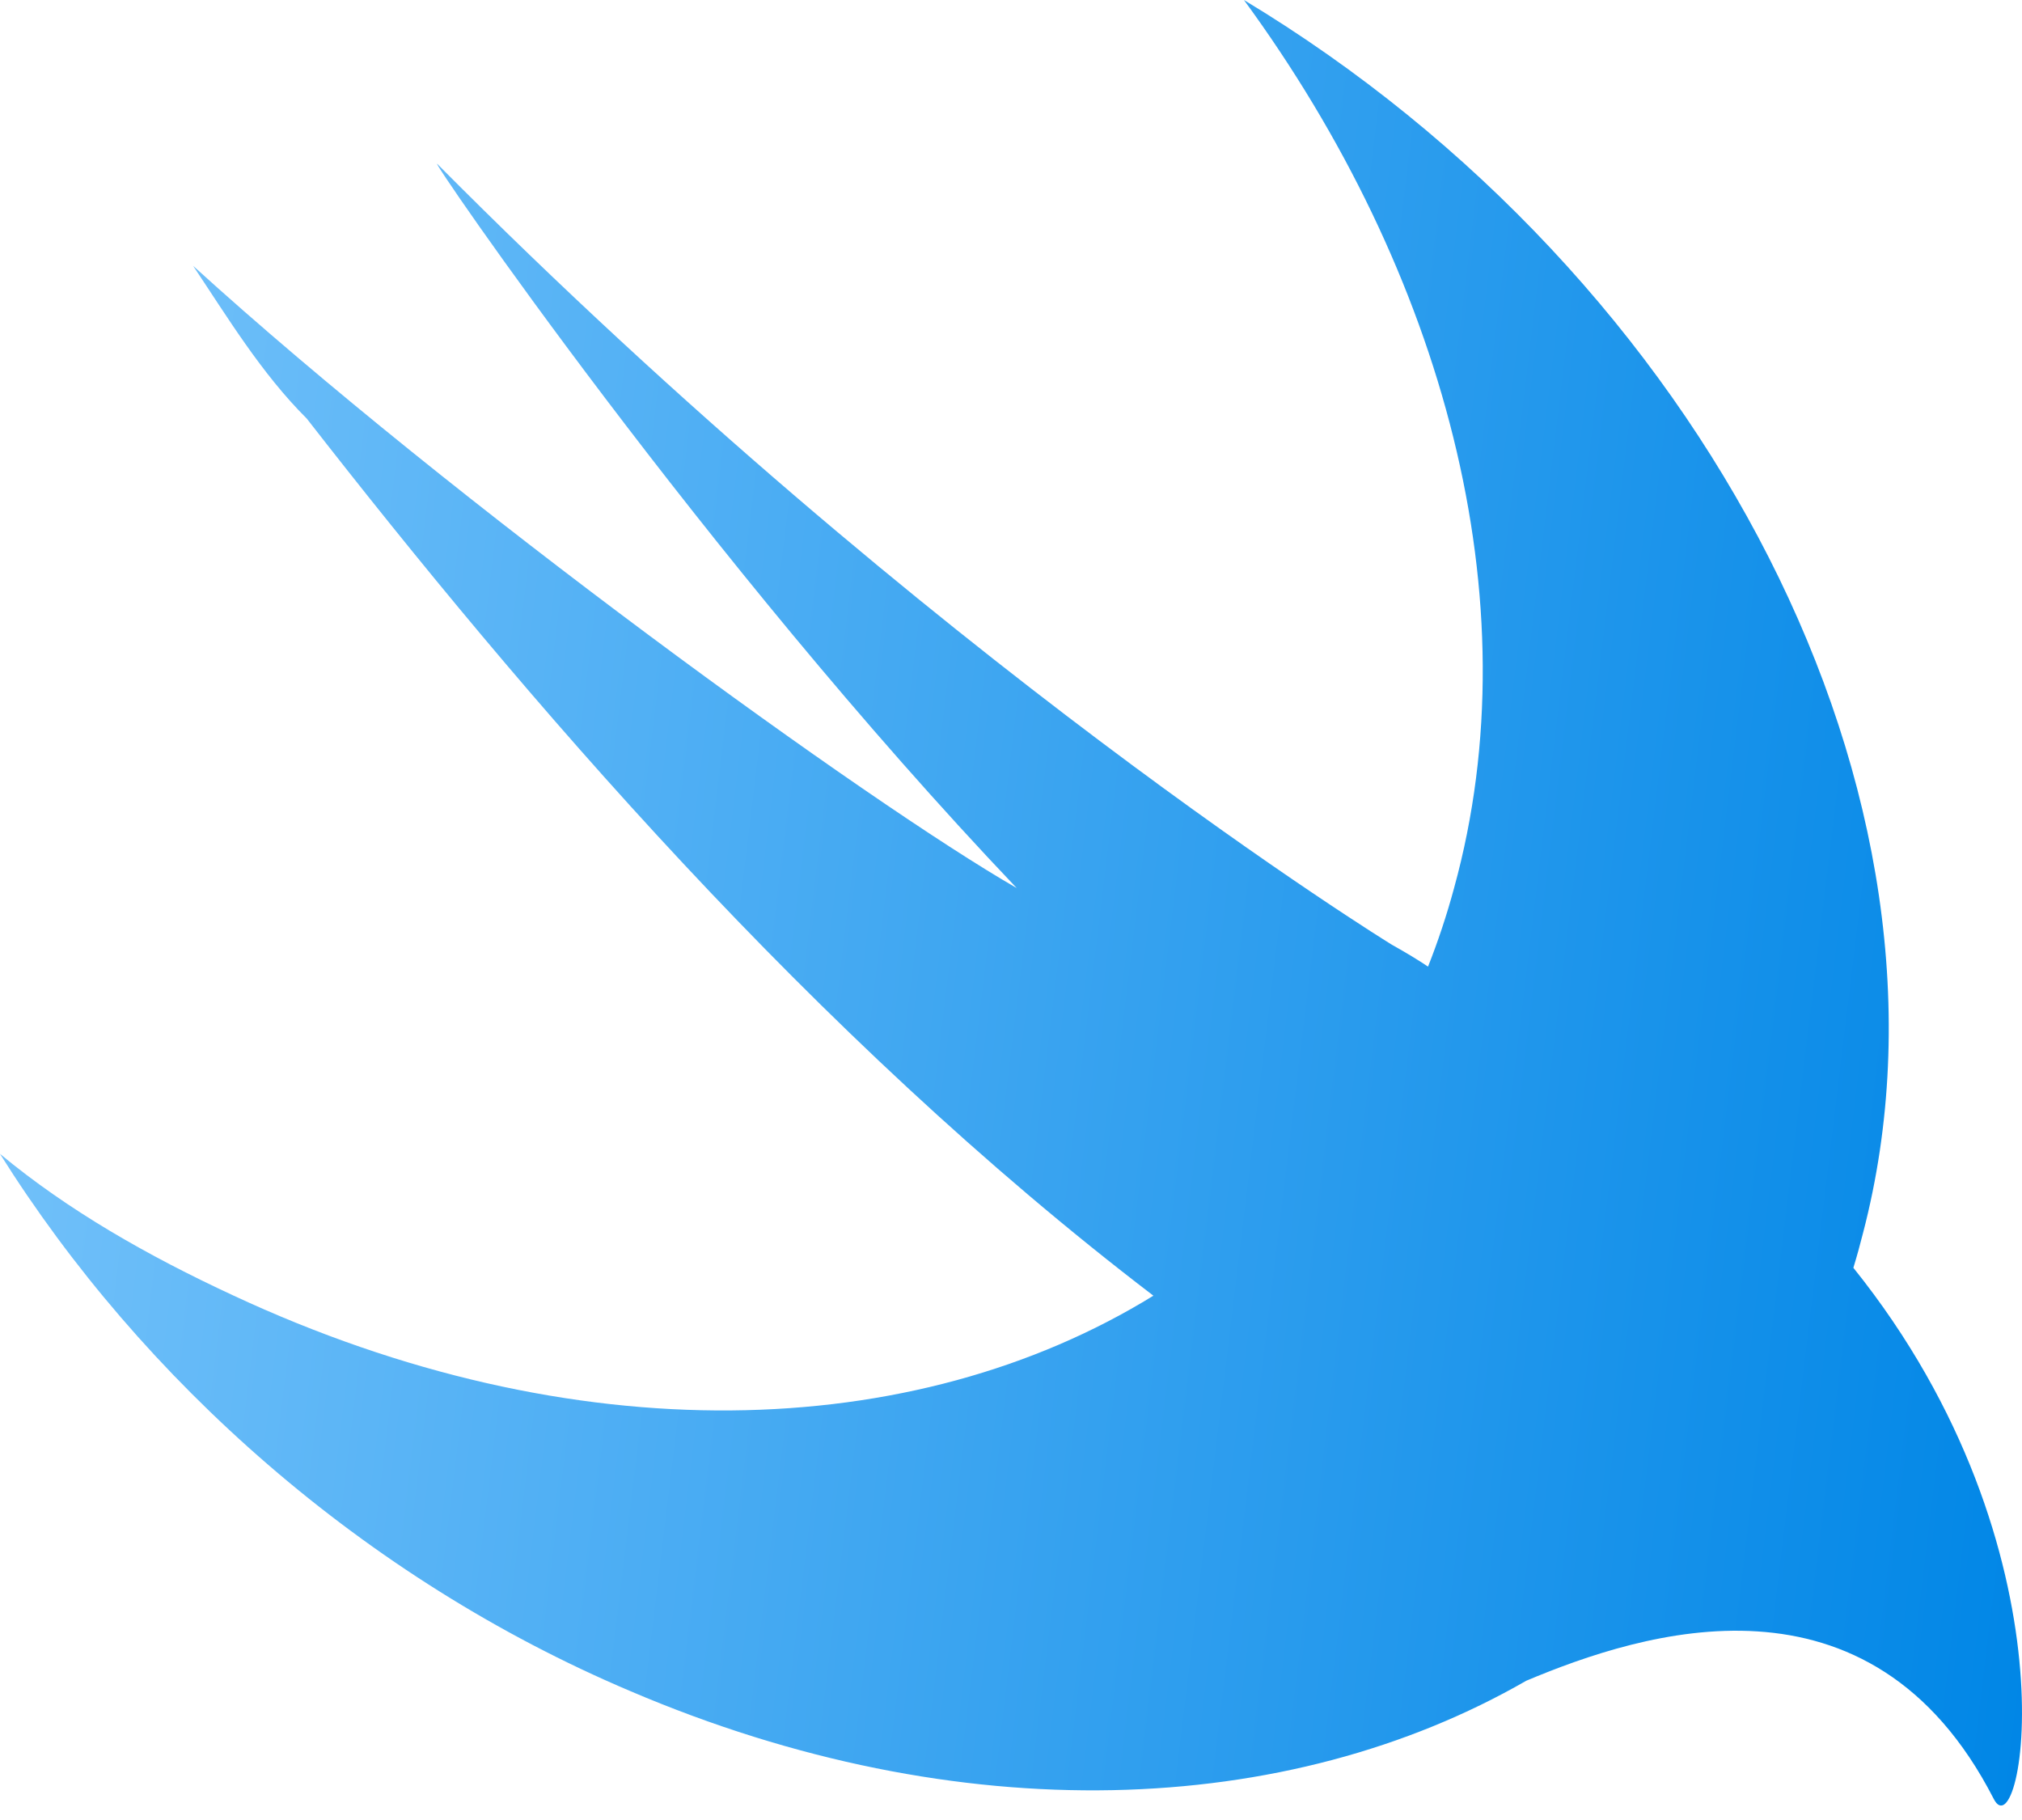 <svg width="40" height="36" viewBox="0 0 40 36" fill="none" xmlns="http://www.w3.org/2000/svg">
<path d="M30.194 33.245C25.479 35.957 18.995 36.236 12.473 33.452C7.191 31.215 2.809 27.299 0 22.824C1.348 23.943 2.921 24.838 4.607 25.621C11.343 28.764 18.078 28.549 22.817 25.629C16.075 20.482 10.338 13.761 6.068 8.279C5.169 7.384 4.494 6.265 3.82 5.258C8.989 9.957 17.192 15.887 20.113 17.566C13.934 11.076 8.427 3.021 8.652 3.244C18.428 13.09 27.53 18.684 27.53 18.684C27.831 18.853 28.063 18.994 28.25 19.12C28.447 18.621 28.62 18.103 28.765 17.566C30.338 11.86 28.541 5.37 24.608 0C33.709 5.482 39.103 15.775 36.855 24.39C36.796 24.623 36.733 24.852 36.664 25.077C41.158 30.672 40.001 36.698 39.439 35.579C37.001 30.829 32.488 32.281 30.194 33.245Z" fill="url(#paint0_linear_4167_1662)"/>
<defs>
<linearGradient id="paint0_linear_4167_1662" x1="0" y1="0" x2="43.687" y2="5.294" gradientUnits="userSpaceOnUse">
<stop stop-color="#78C4FB"/>
<stop offset="1" stop-color="#0086E6"/>
</linearGradient>
</defs>
</svg>
